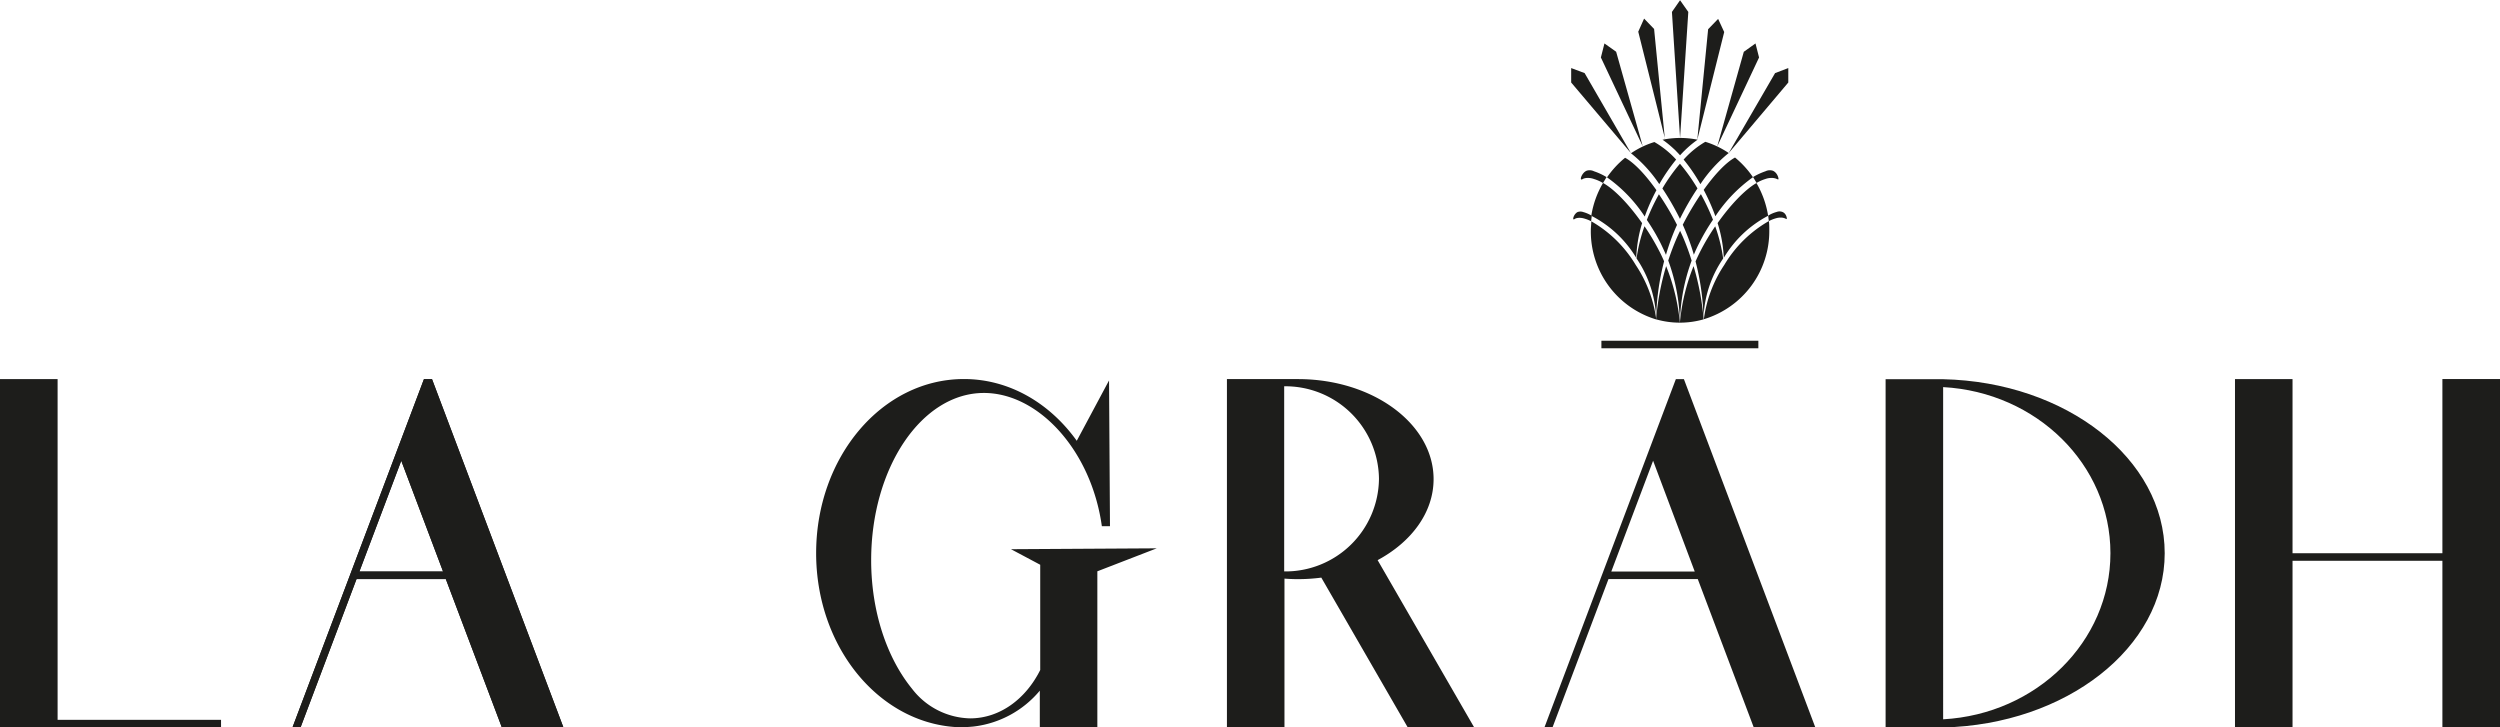 <svg xmlns="http://www.w3.org/2000/svg" id="Laag_1" data-name="Laag 1" viewBox="0 0 427.53 124.39"><defs><style>.cls-1{fill:#1d1d1b;}</style></defs><path class="cls-1" d="M293,359.83h10.53l-22.47-59.55h-1.38L257.2,359.83h1.38l9.57-25.36h15.27Zm-24.36-26.65,7.16-18.95,7.15,18.95Z" transform="translate(-207.18 -235.44)"></path><path class="cls-1" d="M405,329.21l-24.93.15,5,2.66v18c-2.47,4.95-6.9,8.27-12,8.27a12.85,12.85,0,0,1-9.91-5.05c-4.28-5.24-7-13.17-7-22,0-15.79,8.63-28.6,19.28-28.6,9.31,0,18.36,9.78,20.17,22.79H397l-.16-24.93-5.52,10.32v0c-4.63-6.46-11.56-10.56-19.3-10.56-14,0-25.27,13.33-25.27,29.78,0,16,10.67,29,24.06,29.75.35,0,.7,0,1.06,0H372c.64,0,1.76-.11,1.7-.11A17.37,17.37,0,0,0,385,353.55v6.28h9.84V333.14Z" transform="translate(-207.18 -235.44)"></path><path class="cls-1" d="M429.14,334.48a30.74,30.74,0,0,0,4-.26l14.78,25.61h11.36l-16.51-28.6c5.79-3.11,9.57-8.16,9.57-13.85,0-9.45-10.38-17.11-23.19-17.11H417v59.56h9.84V334.39C427.59,334.45,428.36,334.48,429.14,334.48ZM443,317.33a16,16,0,0,1-16.21,15.83V301.5A16,16,0,0,1,443,317.33Z" transform="translate(-207.18 -235.44)"></path><path class="cls-1" d="M507.09,359.83h10.53l-22.47-59.55h-1.38L471.3,359.83h1.38l9.57-25.36h15.27Zm-24.36-26.65,7.15-18.95L497,333.18Z" transform="translate(-207.18 -235.44)"></path><path class="cls-1" d="M577.37,330.05c0-16.15-16.86-29.29-37.89-29.76l-9.84,0v59.56l9.84,0C560.51,359.34,577.37,346.2,577.37,330.05Zm-37.89,28.4V301.64c16,.88,28.61,13.25,28.61,28.4S555.44,357.57,539.48,358.45Zm-9.84-58.18" transform="translate(-207.18 -235.44)"></path><polygon class="cls-1" points="417.68 64.82 417.68 94.61 392.05 94.61 392.05 64.83 382.21 64.83 382.21 124.39 392.05 124.39 392.05 95.9 417.68 95.9 417.68 124.38 427.53 124.38 427.53 64.82 417.68 64.82"></polygon><polygon class="cls-1" points="37.8 123.1 9.85 123.1 9.85 64.83 0 64.83 0 124.39 9.85 124.39 9.85 124.39 37.8 124.39 37.8 123.1"></polygon><path class="cls-1" d="M293,359.83h10.53l-22.47-59.55h-1.38L257.2,359.83h1.38l9.57-25.36h15.27Zm-24.36-26.65,7.16-18.95,7.15,18.95Z" transform="translate(-207.18 -235.44)"></path><path class="cls-1" d="M501,238.67l-1.71,1.77q-.93,9.45-1.85,18.89,2.31-9.21,4.6-18.41Z" transform="translate(-207.18 -235.44)"></path><path class="cls-1" d="M508,245.27l-.61-2.4-2,1.43q-2.26,8.08-4.54,16.17Z" transform="translate(-207.18 -235.44)"></path><path class="cls-1" d="M510.74,247.94l-7.93,13.67L513,249.55l0-2.47Z" transform="translate(-207.18 -235.44)"></path><path class="cls-1" d="M483.56,244.29l-2-1.42-.61,2.4,7.16,15.19Q485.83,252.38,483.56,244.29Z" transform="translate(-207.18 -235.44)"></path><path class="cls-1" d="M478.17,247.94l-2.3-.86,0,2.47,10.21,12.06Z" transform="translate(-207.18 -235.44)"></path><path class="cls-1" d="M493.8,274.27c.06-.12.11-.25.17-.37a47.81,47.81,0,0,0-3.1-5.24l-.13.25a34.19,34.19,0,0,0-1.93,4.14,36.16,36.16,0,0,1,2.27,3.82c.36.72.69,1.44,1,2.15A37.76,37.76,0,0,1,493.8,274.27Z" transform="translate(-207.18 -235.44)"></path><path class="cls-1" d="M497.47,267.66a30.48,30.48,0,0,0-3-4.22,30,30,0,0,0-3,4.23,46.24,46.24,0,0,1,3,5.2A44.88,44.88,0,0,1,497.47,267.66Z" transform="translate(-207.18 -235.44)"></path><path class="cls-1" d="M482,265.77a24.88,24.88,0,0,1,6.45,6.7,33.2,33.2,0,0,1,2-4.51c-1.83-2.59-3.76-4.67-5.36-5.54A16,16,0,0,0,482,265.77Z" transform="translate(-207.18 -235.44)"></path><path class="cls-1" d="M490.4,289.7a42.8,42.8,0,0,1,1.36-9.58c-.26-.59-.53-1.18-.84-1.77a38.68,38.68,0,0,0-2.51-4.22,27.45,27.45,0,0,0-1.36,5.51h0A19.35,19.35,0,0,1,490.4,289.7Z" transform="translate(-207.18 -235.44)"></path><path class="cls-1" d="M490.94,266.93a31.13,31.13,0,0,1,2.88-4.2,15.32,15.32,0,0,0-3.72-3,14.91,14.91,0,0,0-4,1.92A23.4,23.4,0,0,1,490.94,266.93Z" transform="translate(-207.18 -235.44)"></path><path class="cls-1" d="M495.1,262.73a29.62,29.62,0,0,1,2.87,4.2,23.41,23.41,0,0,1,4.84-5.32,14.85,14.85,0,0,0-4-1.92A15.32,15.32,0,0,0,495.1,262.73Z" transform="translate(-207.18 -235.44)"></path><path class="cls-1" d="M487,279.54A23,23,0,0,1,488,273.6c-2.15-3.06-4.64-5.74-6.68-6.87l.6-1a10.57,10.57,0,0,0-2.15-1,1.66,1.66,0,0,0-1.27-.09,1.47,1.47,0,0,0-.49.36c-.38.41-.58,1-.44,1.11s.22-.1.65-.19a2.08,2.08,0,0,1,.57-.05,3,3,0,0,1,1,.19,6.71,6.71,0,0,1,1.52.68,15.91,15.91,0,0,0-2,5.6A19.13,19.13,0,0,1,487,279.54Z" transform="translate(-207.18 -235.44)"></path><path class="cls-1" d="M496.85,279c.29-.71.62-1.43,1-2.15a34.65,34.65,0,0,1,2.27-3.83,36.44,36.44,0,0,0-1.93-4.13,2,2,0,0,0-.14-.25,48.47,48.47,0,0,0-3.1,5.24c.06.12.12.25.17.37A38.34,38.34,0,0,1,496.85,279Z" transform="translate(-207.18 -235.44)"></path><path class="cls-1" d="M494.46,290.62a34.83,34.83,0,0,0-2.35-9.67,45.05,45.05,0,0,0-1.72,9.1,14.78,14.78,0,0,0,8.13,0,45.05,45.05,0,0,0-1.72-9.1A34.41,34.41,0,0,0,494.46,290.62Z" transform="translate(-207.18 -235.44)"></path><path class="cls-1" d="M479.28,273.27l.11-.93a5.54,5.54,0,0,0-1.44-.63,1.42,1.42,0,0,0-1,0,1.22,1.22,0,0,0-.37.31c-.3.35-.43.84-.32.92s.18-.09.52-.19a2.32,2.32,0,0,1,.46-.06,2.8,2.8,0,0,1,.82.11,6.09,6.09,0,0,1,1.25.49c0,.51-.08,1-.08,1.56a15.72,15.72,0,0,0,11.19,15.22,21.9,21.9,0,0,0-3.49-9.28A21,21,0,0,0,479.28,273.27Z" transform="translate(-207.18 -235.44)"></path><path class="cls-1" d="M495,276c-.16-.36-.33-.72-.5-1.09-.18.37-.35.73-.51,1.09a42,42,0,0,0-1.52,4,32.68,32.68,0,0,1,2,10.69,32.32,32.32,0,0,1,2-10.68A41.23,41.23,0,0,0,495,276Z" transform="translate(-207.18 -235.44)"></path><path class="cls-1" d="M491.49,259.33a17,17,0,0,1,3,2.67,17.75,17.75,0,0,1,3-2.67,15.24,15.24,0,0,0-3-.3l1.41-21.55-1.41-2-1.39,2q.69,10.77,1.39,21.55h0a15.69,15.69,0,0,0-2.59.23q-.93-9.44-1.85-18.87l-1.71-1.77-1,2.24q2.3,9.19,4.6,18.4Z" transform="translate(-207.18 -235.44)"></path><path class="cls-1" d="M501.86,279.65v0a27.61,27.61,0,0,0-1.36-5.51,38.91,38.91,0,0,0-2.52,4.23c-.3.6-.58,1.18-.84,1.77a42.65,42.65,0,0,1,1.36,9.57A19.29,19.29,0,0,1,501.86,279.65Z" transform="translate(-207.18 -235.44)"></path><path class="cls-1" d="M510.08,265.87a2.08,2.08,0,0,1,.57.05c.43.09.57.26.65.19s-.06-.7-.44-1.11a1.47,1.47,0,0,0-.49-.36,1.66,1.66,0,0,0-1.27.09,11.09,11.09,0,0,0-2.15,1,16,16,0,0,0-3.06-3.35c-1.6.87-3.52,2.95-5.36,5.53a34.32,34.32,0,0,1,2,4.51,25.12,25.12,0,0,1,6.45-6.69l.6,1c-2,1.13-4.52,3.81-6.67,6.86a23,23,0,0,1,1.06,5.94,19.22,19.22,0,0,1,7.58-7.19,16.09,16.09,0,0,0-2-5.6,6.87,6.87,0,0,1,1.51-.68A3,3,0,0,1,510.08,265.87Z" transform="translate(-207.18 -235.44)"></path><path class="cls-1" d="M512,271.69a1.37,1.37,0,0,0-1,0,5.21,5.21,0,0,0-1.44.63l.11.93a21,21,0,0,0-7.62,7.5,21.9,21.9,0,0,0-3.49,9.28,15.72,15.72,0,0,0,11.19-15.22c0-.53,0-1.05-.07-1.56a6.05,6.05,0,0,1,1.24-.49,2.58,2.58,0,0,1,.83-.11,1.69,1.69,0,0,1,.45.06c.35.09.45.23.52.18s0-.56-.31-.91A1.05,1.05,0,0,0,512,271.69Z" transform="translate(-207.18 -235.44)"></path><rect class="cls-1" x="273.86" y="58.27" width="26.84" height="1.29"></rect></svg>